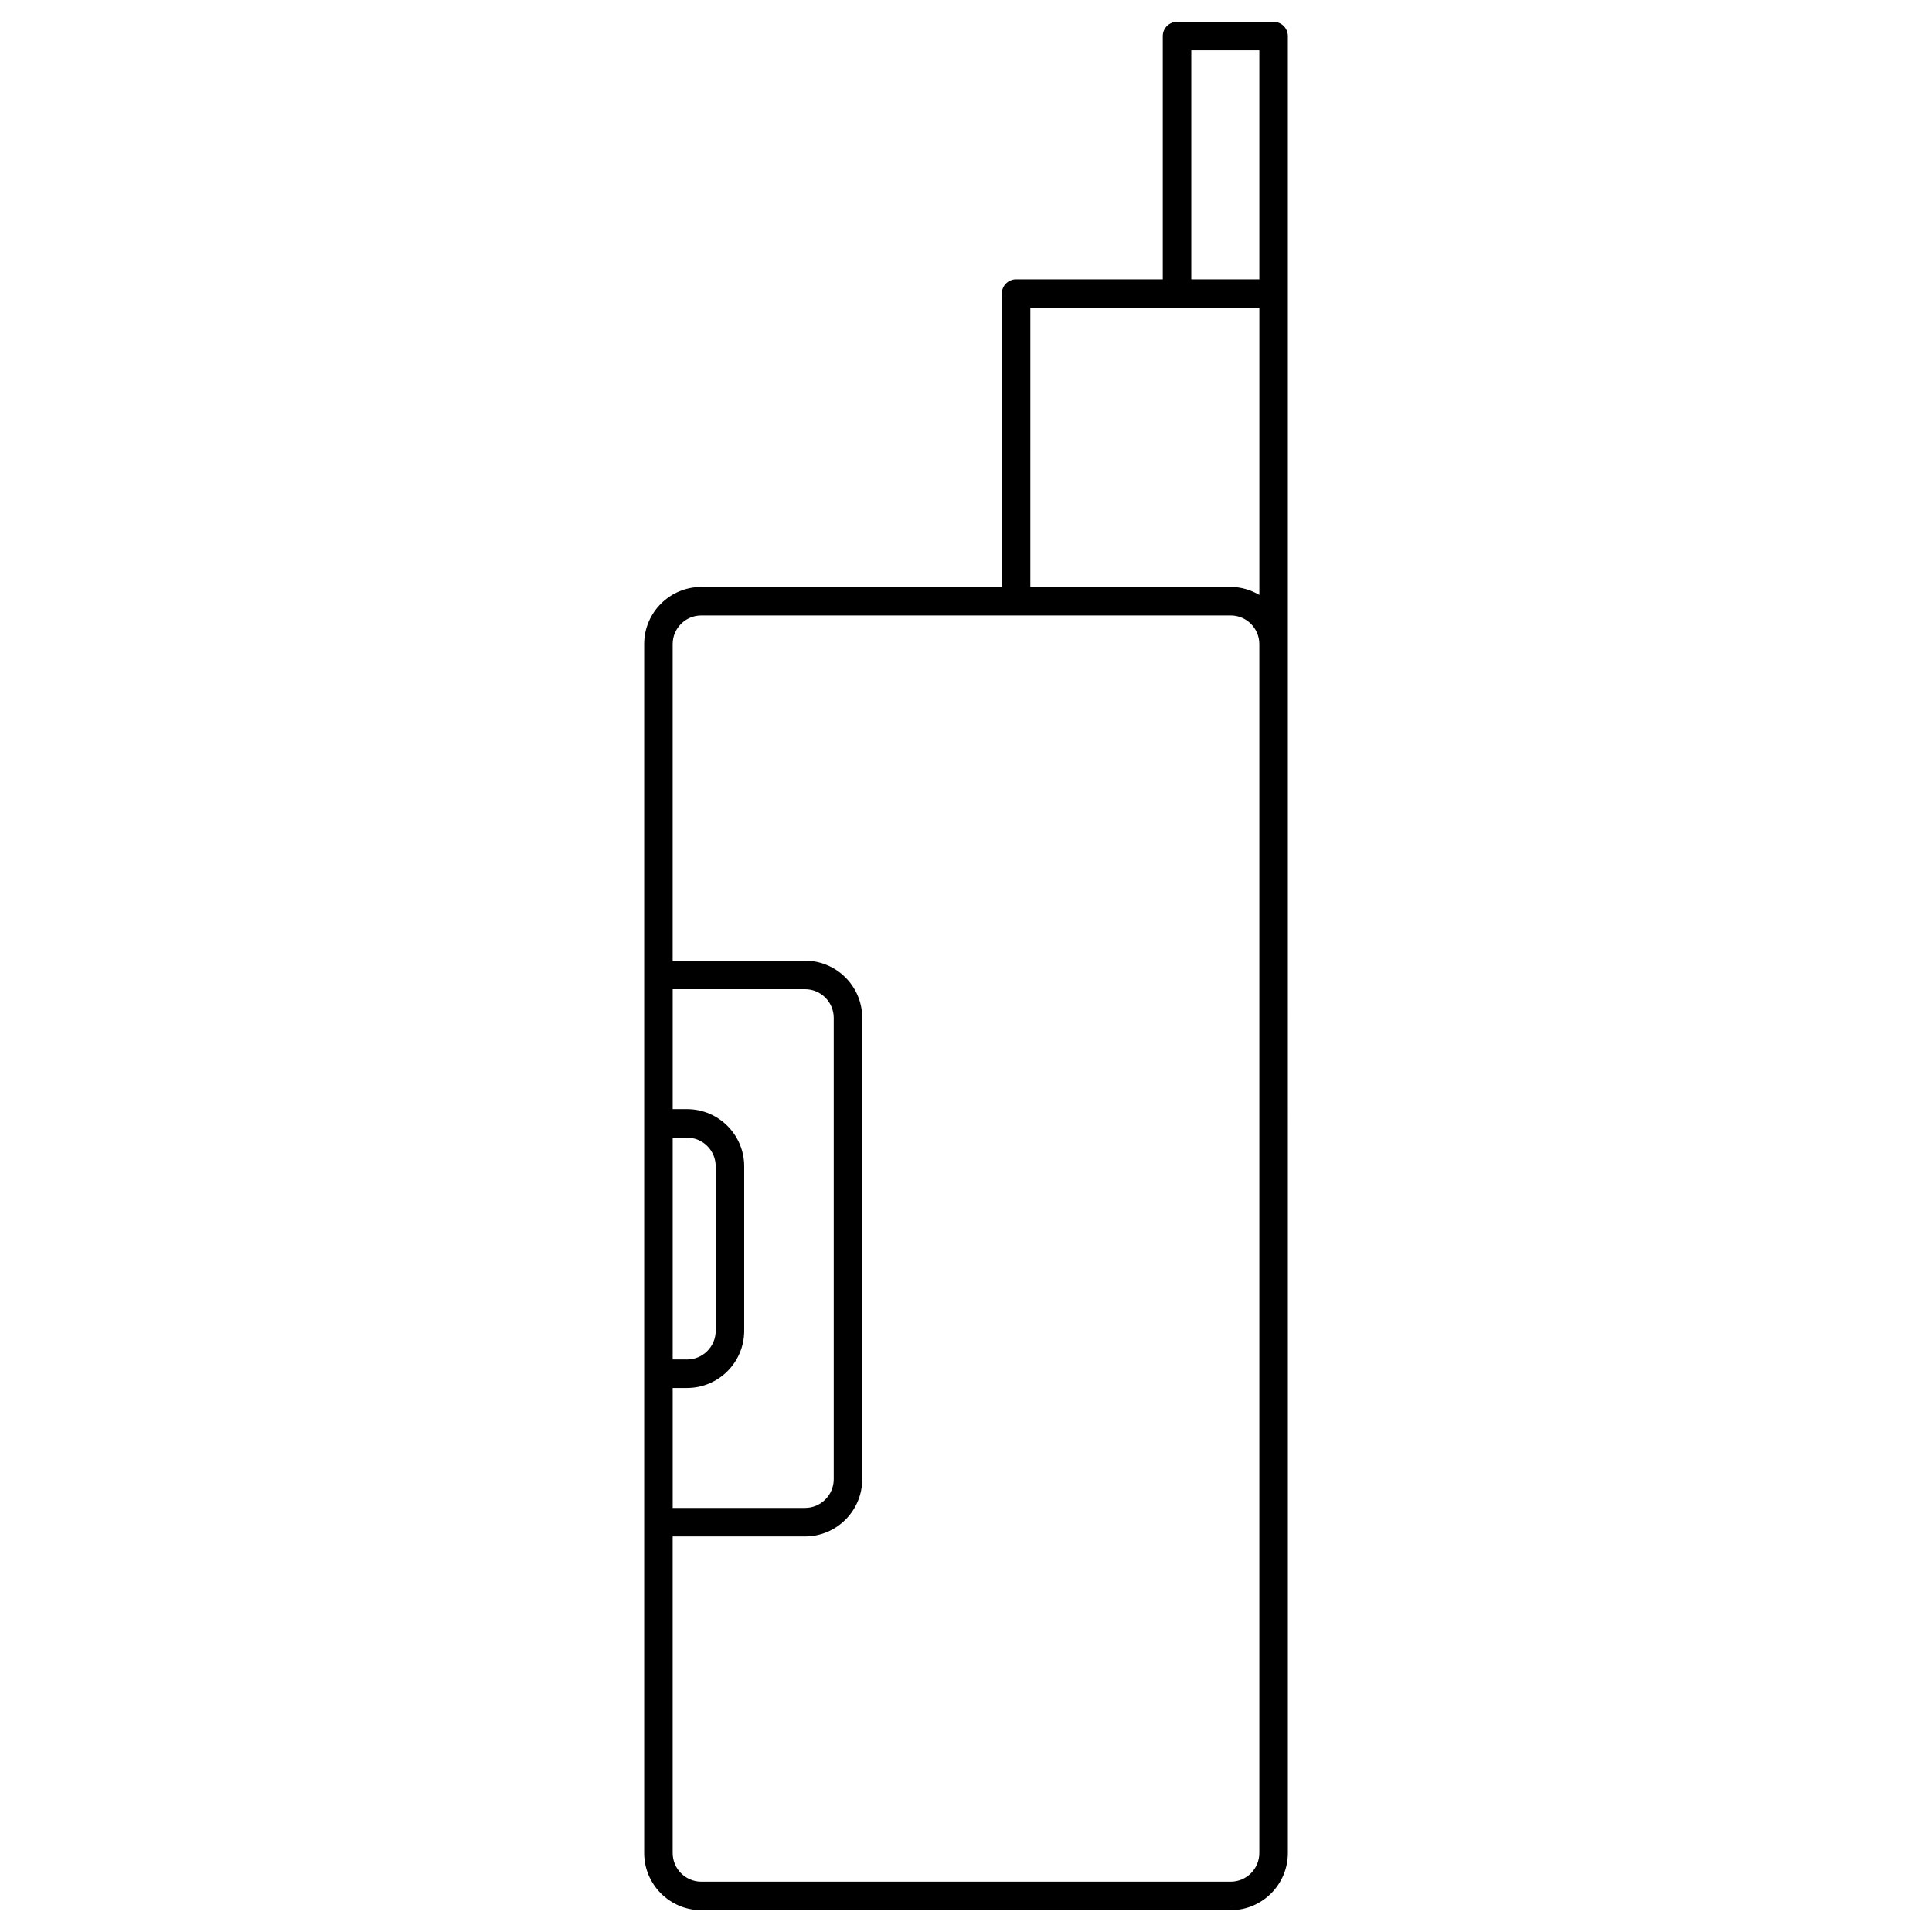 <?xml version="1.0" encoding="UTF-8"?>
<!-- Uploaded to: SVG Repo, www.svgrepo.com, Generator: SVG Repo Mixer Tools -->
<svg fill="#000000" width="800px" height="800px" version="1.1" viewBox="144 144 512 512" xmlns="http://www.w3.org/2000/svg">
 <path d="m481.52 149.77h-25.594c-2.086 0-3.777 1.691-3.777 3.777v64.477h-38.875c-2.086 0-3.777 1.691-3.777 3.777v77.738h-79.633c-8.359 0-15.156 6.797-15.156 15.148v320.38c0 8.352 6.797 15.156 15.156 15.156h140.28c8.352 0 15.156-6.801 15.156-15.156l-0.004-320.38v-161.14c0-2.086-1.691-3.781-3.777-3.781zm-21.816 7.559h18.035v60.695h-18.035zm-42.652 68.25h60.691v76.074c-2.242-1.309-4.816-2.117-7.598-2.117l-53.094 0.004zm-94.785 219.91h3.805c4.188 0 7.594 3.406 7.594 7.594v43.602c0 4.188-3.406 7.594-7.594 7.594l-3.805-0.004zm0 66.34h3.805c8.352 0 15.148-6.797 15.148-15.148v-43.602c0-8.352-6.797-15.148-15.148-15.148h-3.805v-31.789h35.082c4.191 0 7.598 3.41 7.598 7.602v122.27c0 4.188-3.406 7.598-7.598 7.598h-35.082zm155.47 123.24c0 4.188-3.41 7.598-7.598 7.598h-140.28c-4.191 0-7.598-3.41-7.598-7.598v-83.898h35.082c8.359 0 15.156-6.801 15.156-15.156v-122.27c0-8.359-6.797-15.156-15.156-15.156h-35.082v-83.898c0-4.188 3.406-7.594 7.598-7.594h140.28c4.188 0 7.598 3.406 7.598 7.594z"/>
</svg>